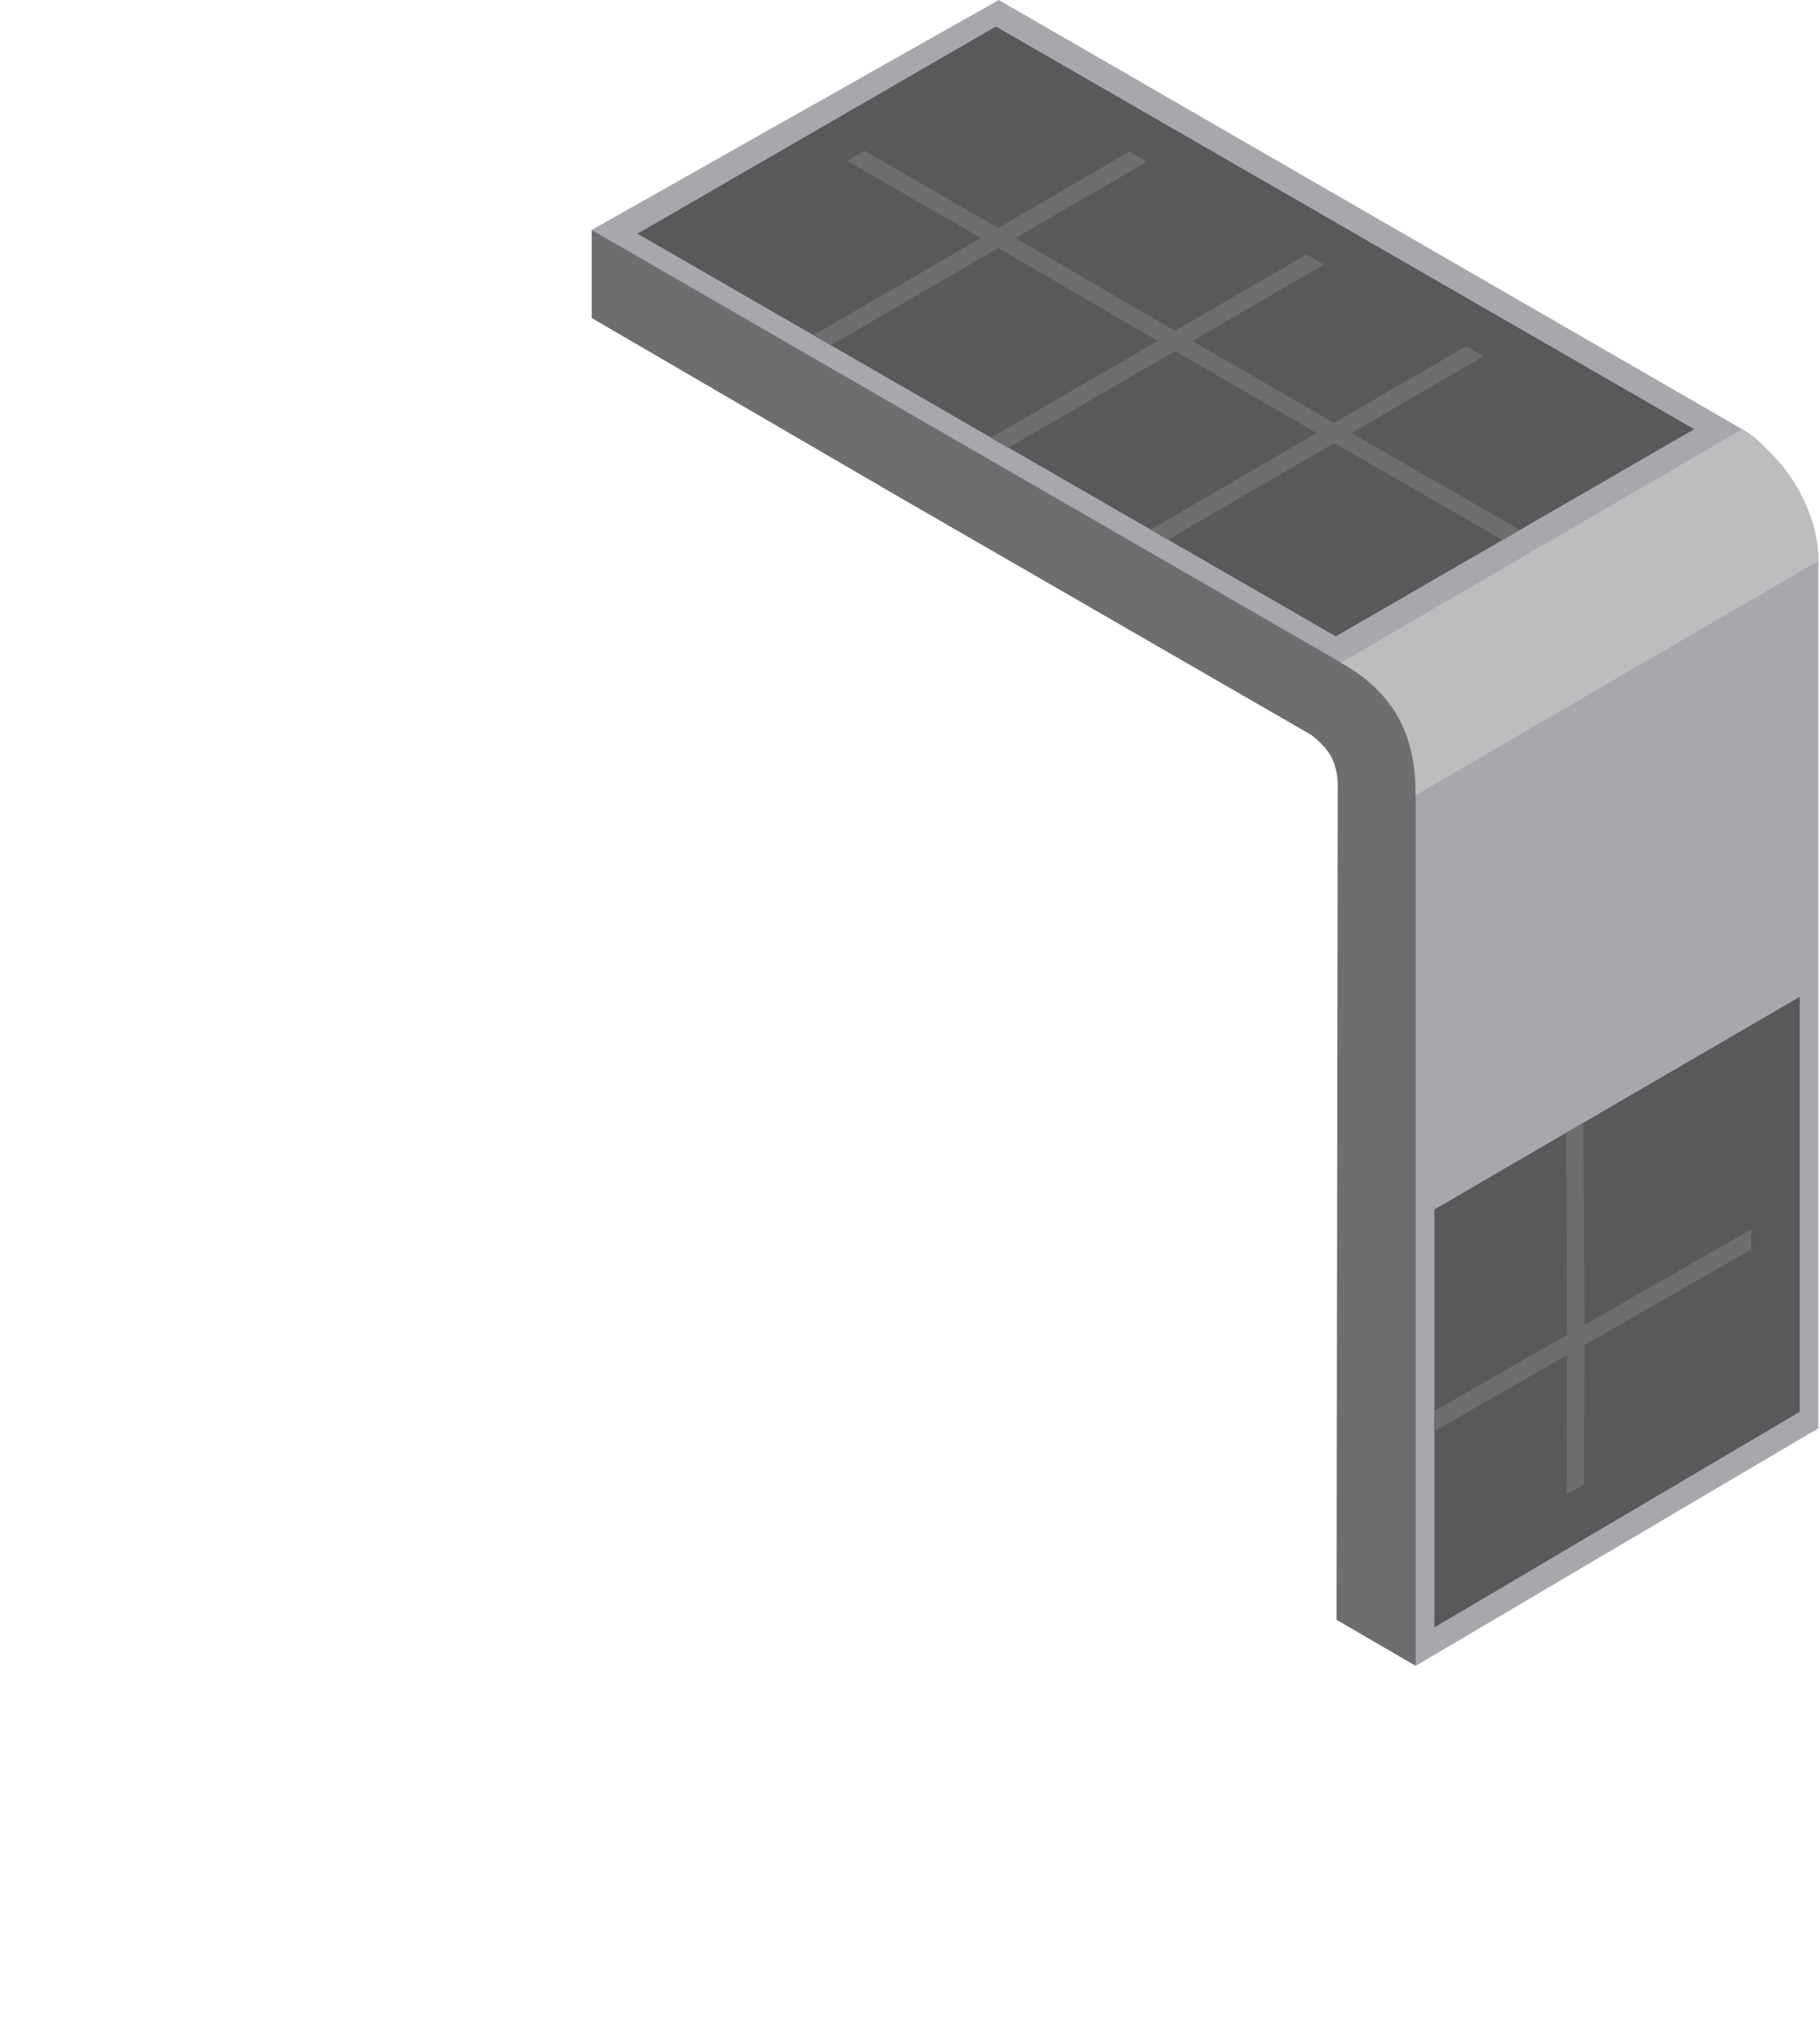 <?xml version="1.0" encoding="utf-8"?>
<!-- Generator: Adobe Illustrator 15.0.0, SVG Export Plug-In . SVG Version: 6.00 Build 0)  -->
<!DOCTYPE svg PUBLIC "-//W3C//DTD SVG 1.1//EN" "http://www.w3.org/Graphics/SVG/1.1/DTD/svg11.dtd">
<svg version="1.1" id="Layer_1" xmlns="http://www.w3.org/2000/svg" xmlns:xlink="http://www.w3.org/1999/xlink" x="0px" y="0px"
	 width="679.36px" height="754.363px" viewBox="0 0 679.36 754.363" enable-background="new 0 0 679.36 754.363"
	 xml:space="preserve">
<path fill="#6D6E70" d="M220.852,85.835v32.873l114.535,66.691l154.133,88.958c0,0,4.967,3.733,7.213,7.776
	c2.5,4.5,2.611,9.75,2.611,9.75l-0.436,312.746l29.533,17.172l27.449-357.446C550.887,255.177,220.852,85.835,220.852,85.835z"/>
<path fill="#A6A8AB" d="M669.954,182.196l-141.512,81.24v358.365l150.314-88.686V209.394
	C678.758,200.822,675.399,191.118,669.954,182.196z"/>
<path fill="#A6A8AB" d="M669.954,182.196l-141.48,81.244L220.852,85.835L372.815,0l277.619,160.283
	C657.856,164.567,664.95,173.018,669.954,182.196z"/>
<path fill="#BBBDBF" d="M671.004,182.196c-8.227-14.465-20.705-21.991-20.705-21.991l-149.82,87.186
	c23.309,12.921,27.965,31.618,27.947,49.456v0.001l150.313-87.493C678.739,209.354,679.651,197.399,671.004,182.196z"/>
<g>
	<path fill="#58595B" d="M498.614,237.523L237.944,87.231L371.75,9.902l260.666,150.292L498.614,237.523z"/>
</g>
<polygon fill="#6D6E70" points="560.858,201.54 567.323,197.784 504.456,161.631 553.741,132.989 547.231,129.235 497.946,157.878 
	445.096,127.275 494.235,98.718 487.725,94.964 438.602,123.512 379.09,88.833 428.065,60.371 421.553,56.617 372.586,85.076 
	322.678,56.262 316.196,60.009 366.124,88.832 303.639,125.103 310.145,128.858 372.624,92.59 432.139,127.269 369.817,163.428 
	376.323,167.184 438.631,131.031 491.483,161.634 429.452,197.696 435.958,201.452 497.989,165.388 "/>
<polygon fill="#58595B" points="535.424,451.446 535.426,607.435 671.774,526.989 671.772,372.081 "/>
<polygon fill="#6D6E70" points="591.233,554.134 584.749,557.853 584.967,505.771 535.518,534.13 535.524,526.616 584.971,498.255 
	584.581,422.833 591.079,419.052 591.456,494.536 653.702,458.847 653.702,466.36 591.454,502.048 "/>
</svg>
